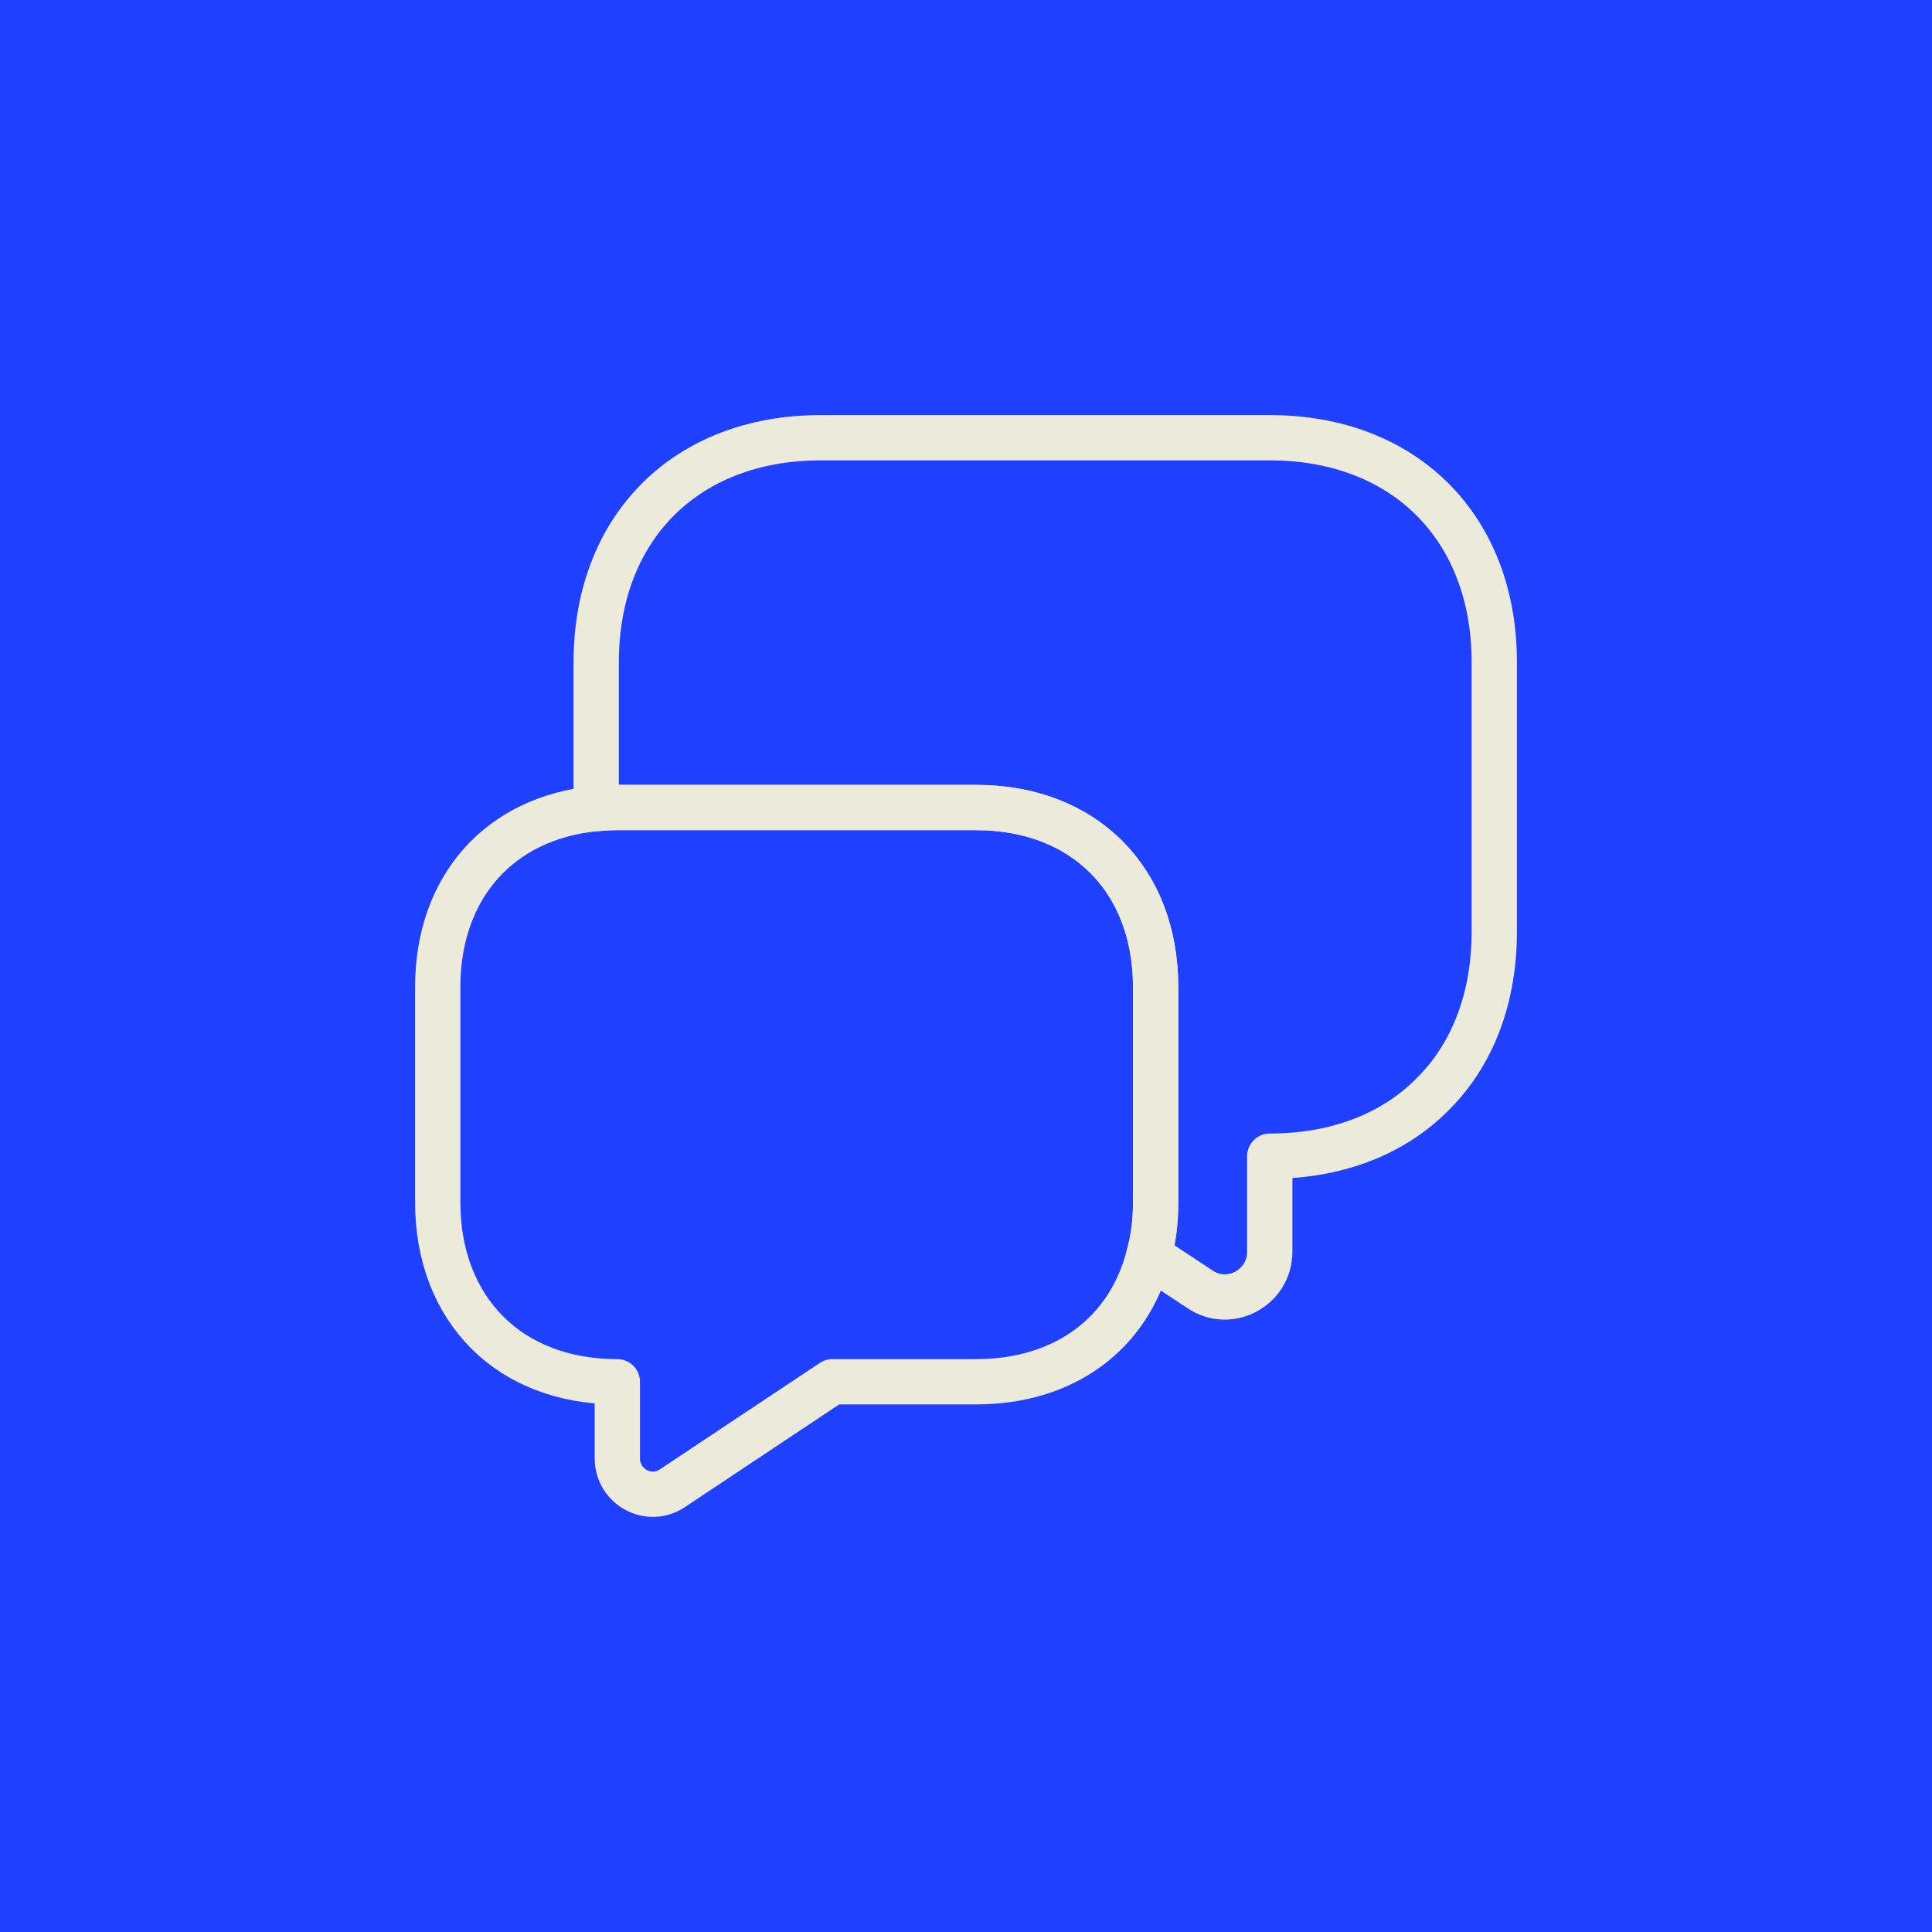<svg width="64" height="64" viewBox="0 0 64 64" fill="none" xmlns="http://www.w3.org/2000/svg">
<rect width="64" height="64" fill="#1F41FF"/>
<path d="M49.5 21.938V30.863C49.5 33.085 48.765 34.958 47.453 36.252C46.157 37.565 44.285 38.3 42.062 38.3V41.468C42.062 42.657 40.733 43.375 39.752 42.71L38.055 41.59C38.212 41.047 38.282 40.452 38.282 39.822V32.7C38.282 29.13 35.903 26.75 32.333 26.75H20.45C20.205 26.75 19.977 26.767 19.75 26.785V21.938C19.75 17.475 22.725 14.5 27.188 14.5H42.062C46.525 14.5 49.5 17.475 49.5 21.938Z" stroke="#EBEADB" stroke-width="1.5" stroke-miterlimit="10" stroke-linecap="round" stroke-linejoin="round"/>
<path d="M38.282 32.7V39.822C38.282 40.452 38.212 41.047 38.055 41.59C37.407 44.163 35.273 45.773 32.333 45.773H27.573L22.288 49.29C21.5 49.833 20.45 49.255 20.45 48.31V45.773C18.665 45.773 17.177 45.178 16.145 44.145C15.095 43.095 14.5 41.607 14.5 39.822V32.7C14.5 29.375 16.565 27.082 19.75 26.785C19.977 26.767 20.205 26.75 20.45 26.75H32.333C35.903 26.75 38.282 29.13 38.282 32.7Z" stroke="#EBEADB" stroke-width="1.5" stroke-miterlimit="10" stroke-linecap="round" stroke-linejoin="round"/>
</svg>
